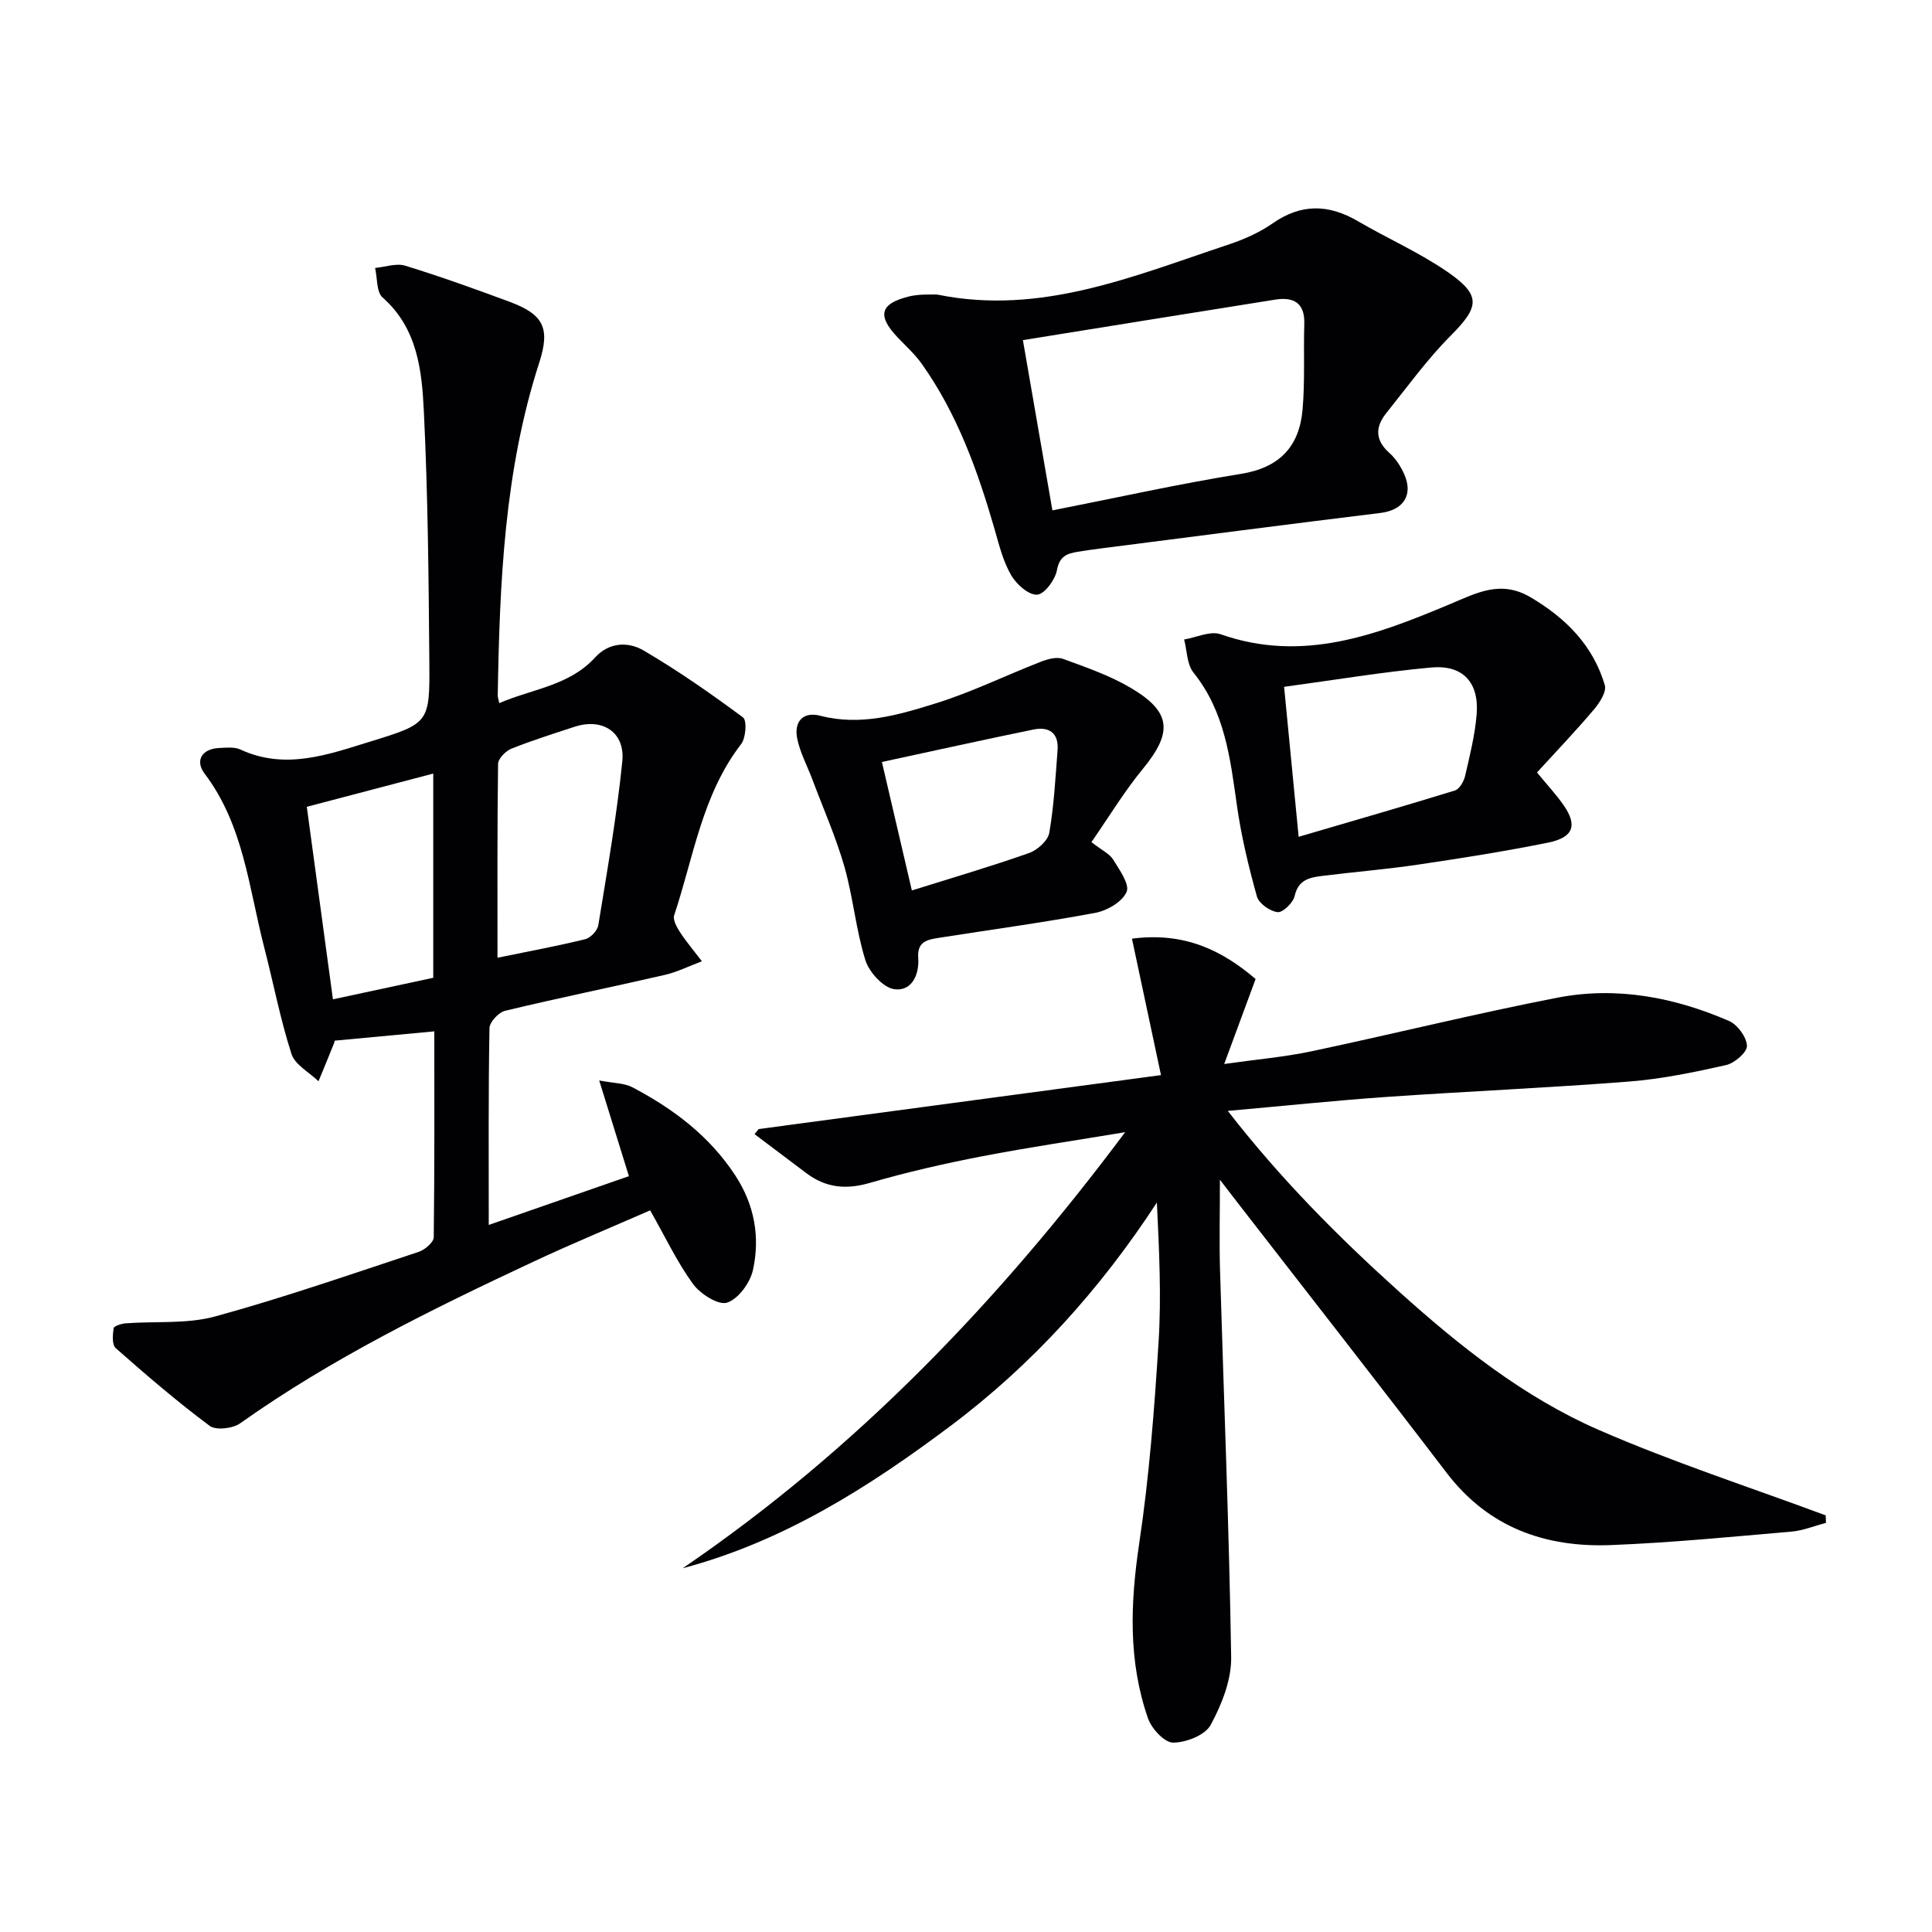 <svg enable-background="new 0 0 400 400" viewBox="0 0 400 400" xmlns="http://www.w3.org/2000/svg"><g fill="#010104"><path d="m157.07 233.76c27.47-3.68 54.95-7.37 83.3-11.17-2.14-10.07-4.03-18.96-6.01-28.25 10.82-1.41 18.57 2.36 25.6 8.35-2.09 5.65-4.08 11.05-6.5 17.6 6.73-.96 12.45-1.44 18.02-2.62 17.03-3.6 33.94-7.81 51.02-11.12 12.2-2.36 24.15-.08 35.48 4.83 1.75.76 3.63 3.33 3.71 5.14.06 1.32-2.56 3.6-4.32 3.99-6.61 1.49-13.32 2.88-20.06 3.41-16.74 1.31-33.53 2.03-50.28 3.19-10.59.74-21.16 1.85-32.83 2.89 11.01 14.18 22.93 26.13 35.48 37.43 12.52 11.27 25.79 21.84 41.28 28.6 15.33 6.69 31.33 11.87 47.03 17.71.02.52.04 1.04.06 1.56-2.4.62-4.76 1.6-7.2 1.81-12.42 1.07-24.84 2.29-37.28 2.78-13.62.54-25.41-3.61-34.08-14.98-14.13-18.52-28.5-36.85-42.77-55.27-1.09-1.41-2.17-2.82-4.15-5.39 0 7.11-.14 12.85.02 18.58.79 26.76 1.89 53.52 2.31 80.28.07 4.7-1.95 9.79-4.25 14.03-1.14 2.11-5.09 3.65-7.78 3.65-1.77 0-4.44-2.88-5.18-5-4.14-11.86-3.67-23.94-1.82-36.3 2.06-13.77 3.13-27.72 4-41.63.6-9.52.11-19.11-.35-28.89-11.69 17.91-25.71 33.49-42.71 46.24-16.9 12.68-34.61 23.95-55.47 29.48 35.9-24.45 65.46-55.28 91.61-90.28-9.9 1.65-19.83 3.1-29.68 5-7.81 1.51-15.6 3.29-23.23 5.51-4.9 1.42-9.08.99-13.08-2.02-3.58-2.7-7.16-5.4-10.74-8.09.29-.34.57-.7.85-1.05z"/><path d="m89.92 213.53c-7.03.66-13.68 1.28-20.65 1.93.05-.22 0 .27-.18.71-1.03 2.57-2.09 5.13-3.15 7.69-1.93-1.87-4.88-3.41-5.6-5.67-2.32-7.21-3.74-14.7-5.64-22.05-3.18-12.3-4.25-25.29-12.34-35.97-2.07-2.74-.49-5.14 2.96-5.3 1.49-.07 3.18-.27 4.45.31 9.35 4.33 18.22 1.02 27.03-1.69 12.02-3.7 12.19-3.85 12.09-16.29-.14-17.31-.29-34.63-1.13-51.91-.41-8.52-1.28-17.28-8.55-23.7-1.3-1.15-1.07-4.03-1.55-6.11 2.09-.2 4.38-1.04 6.24-.47 7.28 2.24 14.46 4.82 21.6 7.47 7.02 2.61 8.46 5.43 6.15 12.58-7.26 22.45-8.2 45.65-8.6 68.94-.01.32.13.65.32 1.58 6.8-2.96 14.47-3.57 19.84-9.46 2.92-3.2 6.89-3.3 10.07-1.43 7.12 4.18 13.93 8.93 20.56 13.85.83.62.59 4.24-.39 5.51-8.1 10.49-9.85 23.42-13.87 35.45-.31.93.53 2.45 1.19 3.47 1.25 1.93 2.76 3.7 4.55 6.05-2.79 1.05-5.18 2.25-7.71 2.83-10.99 2.53-22.05 4.78-33.02 7.42-1.34.32-3.23 2.33-3.25 3.59-.24 13.31-.15 26.63-.15 40.75 10.03-3.49 19.58-6.81 29.02-10.1-1.98-6.37-3.88-12.48-6.15-19.81 3.01.58 5.19.52 6.87 1.41 8.49 4.46 15.99 10.11 21.34 18.31 3.95 6.06 5.12 12.72 3.62 19.53-.58 2.64-3.04 6-5.37 6.75-1.81.58-5.54-1.81-7.05-3.88-3.29-4.53-5.72-9.69-8.86-15.23-7.97 3.49-16.2 6.89-24.26 10.67-20.93 9.8-41.66 19.97-60.61 33.41-1.54 1.1-5.03 1.51-6.34.53-6.74-5.02-13.13-10.52-19.44-16.08-.79-.69-.64-2.75-.44-4.11.07-.47 1.6-.96 2.5-1.03 6.18-.47 12.65.18 18.51-1.42 14.21-3.89 28.16-8.75 42.17-13.38 1.27-.42 3.08-1.97 3.1-3.01.18-14.31.12-28.62.12-42.64zm13.08-15.24c6.52-1.34 12.38-2.42 18.16-3.84 1.11-.27 2.53-1.77 2.71-2.88 1.84-11.27 3.81-22.54 4.97-33.89.63-6.09-4.1-9.1-9.88-7.21-4.39 1.44-8.82 2.83-13.1 4.55-1.18.48-2.73 2.05-2.74 3.14-.18 13.14-.12 26.27-.12 40.13zm-39.48-31.25c1.86 13.71 3.63 26.77 5.41 39.86 7.4-1.59 14-3 20.77-4.46 0-13.96 0-27.88 0-42.28-8.9 2.34-17.48 4.59-26.18 6.88z"/><path d="m191.2 61c1.97 0 2.49-.08 2.97.01 21.3 4.32 40.48-3.82 59.92-10.29 3.29-1.09 6.6-2.52 9.42-4.49 5.93-4.13 11.6-3.96 17.64-.43 6.16 3.6 12.77 6.5 18.61 10.54 7 4.86 6.5 7.22.54 13.21-4.87 4.9-8.96 10.59-13.3 16-2.29 2.86-2.32 5.58.65 8.22 1.33 1.18 2.39 2.84 3.11 4.48 1.89 4.33-.3 7.38-4.94 7.95-19.26 2.35-38.5 4.87-57.75 7.33-1.65.21-3.29.44-4.93.71-2.21.36-3.79.9-4.31 3.8-.36 1.99-2.57 4.98-4.1 5.08-1.75.11-4.28-2.14-5.37-4.01-1.64-2.81-2.47-6.14-3.38-9.32-3.5-12.17-7.73-24.02-15.13-34.45-1.43-2.01-3.31-3.7-5.02-5.5-4.29-4.53-3.62-6.99 2.4-8.47 1.43-.34 2.95-.37 2.97-.37zm26.69 44.67c13.41-2.64 26.17-5.49 39.05-7.56 8.01-1.29 12.07-5.69 12.74-13.29.52-5.89.18-11.85.36-17.78.13-4.34-2.22-5.6-5.99-5.01-17.28 2.74-34.55 5.54-52.27 8.39 2.13 12.27 4.02 23.15 6.11 35.25z"/><path d="m318.22 159.93c2.21 2.7 4.04 4.65 5.54 6.82 2.87 4.16 2 6.64-3.26 7.71-8.91 1.8-17.91 3.22-26.91 4.55-6.56.97-13.18 1.51-19.77 2.33-2.6.32-5.01.74-5.77 4.15-.31 1.4-2.43 3.47-3.53 3.36-1.58-.17-3.89-1.8-4.29-3.25-1.73-6.19-3.24-12.48-4.14-18.84-1.38-9.74-2.48-19.4-8.99-27.5-1.37-1.71-1.33-4.54-1.94-6.86 2.53-.42 5.42-1.83 7.54-1.09 16.99 5.98 32.32.14 47.55-6.25 5.53-2.32 10.49-5.05 16.69-1.37 7.34 4.35 12.89 9.97 15.32 18.16.4 1.35-1.05 3.62-2.2 4.98-3.74 4.43-7.75 8.62-11.84 13.1zm-49.35 13.32c11.5-3.37 21.96-6.38 32.36-9.59.94-.29 1.83-1.86 2.1-2.99.97-4.2 2.03-8.42 2.39-12.7.56-6.64-2.81-10.37-9.4-9.77-10.02.91-19.97 2.58-30.46 4 .99 10.28 1.91 19.79 3.01 31.05z"/><path d="m225.97 174.35c2.24 1.75 3.78 2.44 4.5 3.62 1.3 2.12 3.46 5.12 2.78 6.69-.88 2.04-4.01 3.87-6.45 4.33-10.74 2.01-21.57 3.47-32.37 5.17-2.32.37-4.57.7-4.32 4.11.26 3.51-1.33 7.04-4.96 6.53-2.3-.32-5.2-3.52-5.98-6-1.97-6.29-2.53-13-4.34-19.35-1.77-6.16-4.39-12.08-6.65-18.1-1.05-2.78-2.5-5.47-3.11-8.35-.74-3.52 1.11-5.76 4.77-4.81 8.36 2.17 16.23-.18 23.93-2.58 7.39-2.3 14.42-5.76 21.66-8.58 1.44-.56 3.33-1.1 4.64-.62 4.81 1.75 9.74 3.46 14.11 6.05 8.38 4.97 8.62 9.18 2.44 16.72-3.84 4.67-7 9.91-10.65 15.17zm-37.18 10.01c8.55-2.68 16.47-5 24.24-7.74 1.74-.61 3.93-2.56 4.21-4.19.98-5.64 1.28-11.41 1.72-17.14.27-3.56-1.81-4.91-4.99-4.25-10.3 2.11-20.56 4.39-31.38 6.72 2.18 9.36 4.08 17.5 6.2 26.6z"/></g></svg>